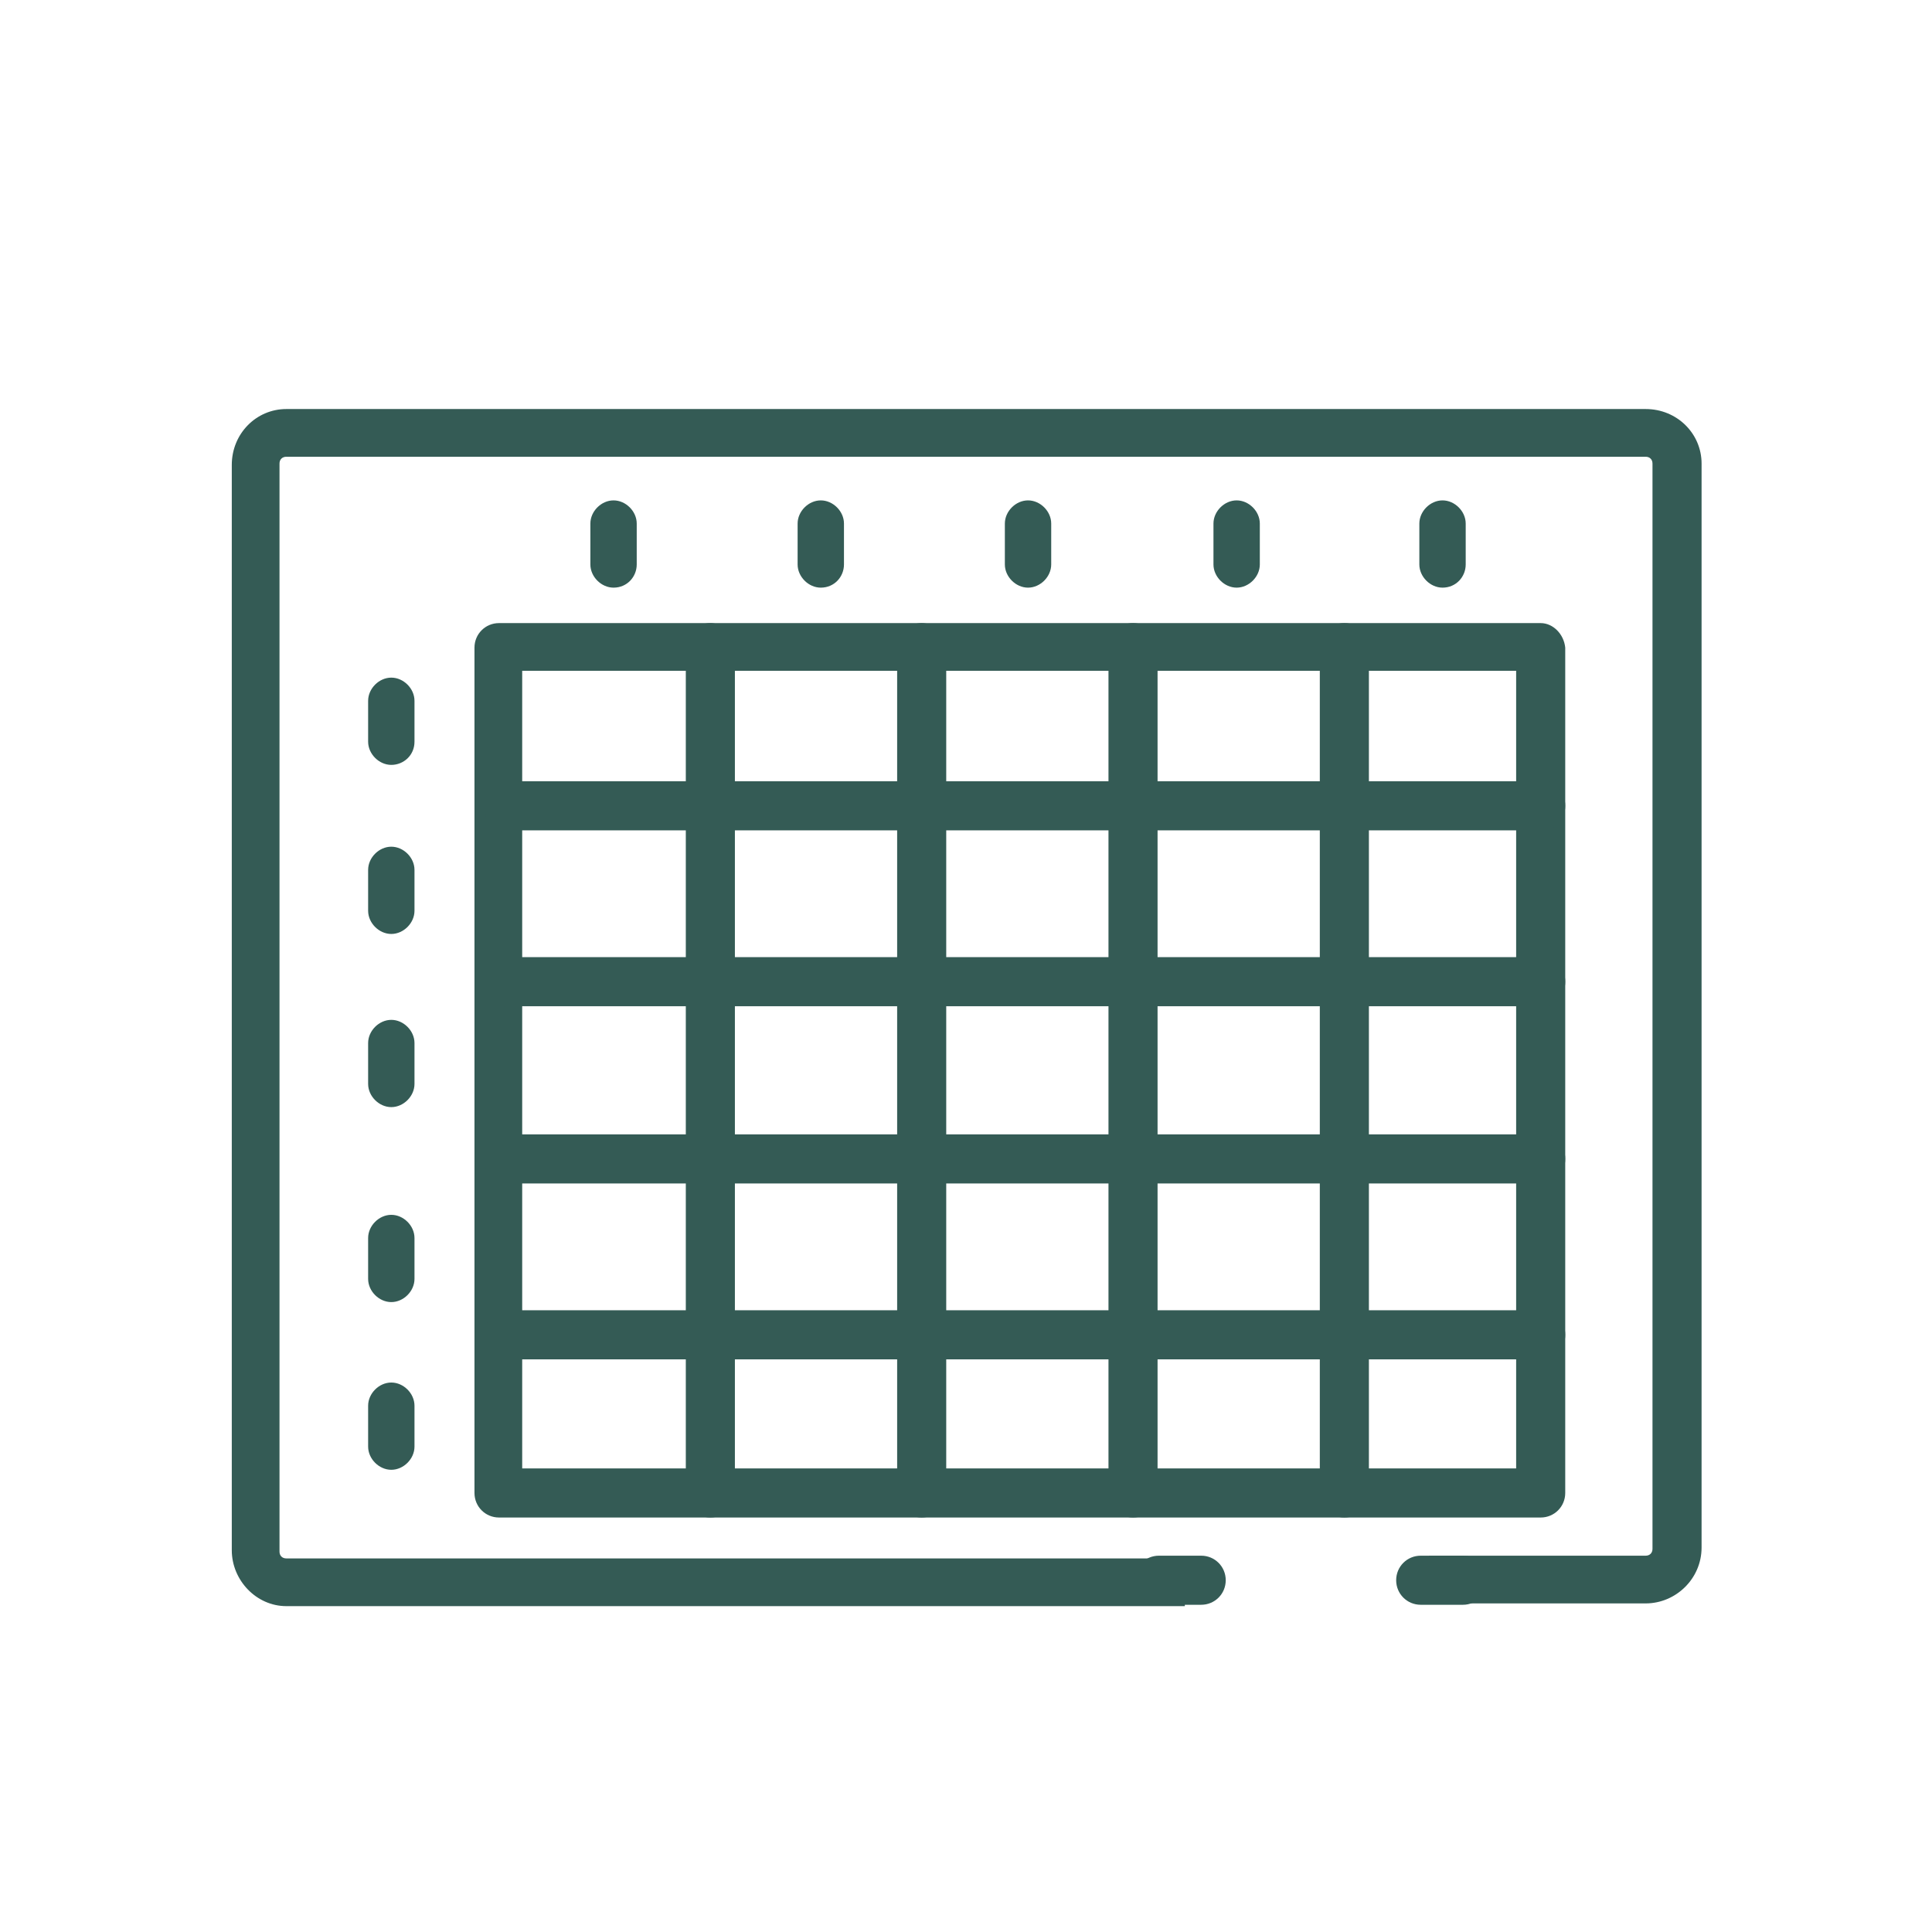<?xml version="1.0" encoding="utf-8"?>
<!-- Generator: Adobe Illustrator 26.5.0, SVG Export Plug-In . SVG Version: 6.00 Build 0)  -->
<svg version="1.1" id="b" xmlns="http://www.w3.org/2000/svg" xmlns:xlink="http://www.w3.org/1999/xlink" x="0px" y="0px"
	 viewBox="0 0 141.7 141.7" style="enable-background:new 0 0 141.7 141.7;" xml:space="preserve">
<style type="text/css">
	.st0{fill:#345B55;}
</style>
<g id="c">
	<path class="st0" d="M113,45.7H36.6c-1,0-1.8,0.8-1.8,1.8v62c0,1,0.8,1.8,1.8,1.8H113c1,0,1.8-0.8,1.8-1.8v-62
		C114.7,46.5,113.9,45.7,113,45.7z M38.3,107.7V49.2h72.9v58.5H38.3z"/>
	<path class="st0" d="M113.2,57.3H37c-0.8,0-1.5,0.8-1.5,1.8s0.7,1.8,1.5,1.8h76.3c0.8,0,1.5-0.8,1.5-1.8S114.1,57.3,113.2,57.3
		L113.2,57.3z"/>
	<path class="st0" d="M113.2,70.2H37c-0.8,0-1.5,0.8-1.5,1.8s0.7,1.8,1.5,1.8h76.3c0.8,0,1.5-0.8,1.5-1.8S114.1,70.2,113.2,70.2
		L113.2,70.2z"/>
	<path class="st0" d="M113.2,83.2H37c-0.8,0-1.5,0.8-1.5,1.8s0.7,1.8,1.5,1.8h76.3c0.8,0,1.5-0.8,1.5-1.8S114.1,83.2,113.2,83.2
		L113.2,83.2z"/>
	<path class="st0" d="M113.2,96.1H37c-0.8,0-1.5,0.8-1.5,1.8s0.7,1.8,1.5,1.8h76.3c0.8,0,1.5-0.8,1.5-1.8S114.1,96.1,113.2,96.1
		L113.2,96.1z"/>
	<path class="st0" d="M98.6,45.7c-1,0-1.8,0.8-1.8,1.8v62c0,1,0.8,1.8,1.8,1.8s1.8-0.8,1.8-1.8v-62C100.3,46.5,99.6,45.7,98.6,45.7z
		"/>
	<path class="st0" d="M83.1,45.7c-1,0-1.8,0.8-1.8,1.8v62c0,1,0.8,1.8,1.8,1.8s1.8-0.8,1.8-1.8v-62C84.8,46.5,84.1,45.7,83.1,45.7z"
		/>
	<path class="st0" d="M67.6,45.7c-1,0-1.8,0.8-1.8,1.8v62c0,1,0.8,1.8,1.8,1.8s1.8-0.8,1.8-1.8v-62C69.3,46.5,68.5,45.7,67.6,45.7z"
		/>
	<path class="st0" d="M52.1,45.7c-1,0-1.8,0.8-1.8,1.8v62c0,1,0.8,1.8,1.8,1.8s1.8-0.8,1.8-1.8v-62C53.8,46.5,53,45.7,52.1,45.7z"/>
	<path class="st0" d="M28.7,68.5c-0.9,0-1.7-0.8-1.7-1.7v-3c0-0.9,0.8-1.7,1.7-1.7s1.7,0.8,1.7,1.7v3C30.4,67.7,29.6,68.5,28.7,68.5
		z"/>
	<path class="st0" d="M28.7,56.1c-0.9,0-1.7-0.8-1.7-1.7v-3c0-0.9,0.8-1.7,1.7-1.7s1.7,0.8,1.7,1.7v3C30.4,55.4,29.6,56.1,28.7,56.1
		z"/>
	<path class="st0" d="M28.7,81.2c-0.9,0-1.7-0.8-1.7-1.7v-3c0-0.9,0.8-1.7,1.7-1.7s1.7,0.8,1.7,1.7v3C30.4,80.4,29.6,81.2,28.7,81.2
		z"/>
	<path class="st0" d="M28.7,95.5c-0.9,0-1.7-0.8-1.7-1.7v-3c0-0.9,0.8-1.7,1.7-1.7s1.7,0.8,1.7,1.7v3C30.4,94.7,29.6,95.5,28.7,95.5
		z"/>
	<path class="st0" d="M28.7,107.8c-0.9,0-1.7-0.8-1.7-1.7v-3c0-0.9,0.8-1.7,1.7-1.7s1.7,0.8,1.7,1.7v3
		C30.4,107,29.6,107.8,28.7,107.8z"/>
	<path class="st0" d="M90.7,43.1c-0.9,0-1.7-0.8-1.7-1.7v-3c0-0.9,0.8-1.7,1.7-1.7s1.7,0.8,1.7,1.7v3C92.4,42.3,91.6,43.1,90.7,43.1
		z"/>
	<path class="st0" d="M105.8,43.1c-0.9,0-1.7-0.8-1.7-1.7v-3c0-0.9,0.8-1.7,1.7-1.7s1.7,0.8,1.7,1.7v3
		C107.5,42.3,106.8,43.1,105.8,43.1z"/>
	<path class="st0" d="M60.2,43.1c-0.9,0-1.7-0.8-1.7-1.7v-3c0-0.9,0.8-1.7,1.7-1.7s1.7,0.8,1.7,1.7v3C61.9,42.3,61.2,43.1,60.2,43.1
		z"/>
	<path class="st0" d="M75.4,43.1c-0.9,0-1.7-0.8-1.7-1.7v-3c0-0.9,0.8-1.7,1.7-1.7s1.7,0.8,1.7,1.7v3C77.1,42.3,76.3,43.1,75.4,43.1
		z"/>
	<path class="st0" d="M45,43.1c-0.9,0-1.7-0.8-1.7-1.7v-3c0-0.9,0.8-1.7,1.7-1.7s1.7,0.8,1.7,1.7v3C46.7,42.3,46,43.1,45,43.1z"/>
	<path class="st0" d="M120.7,30H21c-2.2,0-4,1.8-4,4.1v79.6c0,2.2,1.8,4.1,4,4.1h65.9v-3.5H21c-0.3,0-0.5-0.2-0.5-0.5V34
		c0-0.3,0.2-0.5,0.5-0.5h99.7c0.3,0,0.5,0.2,0.5,0.5v79.6c0,0.3-0.2,0.5-0.5,0.5h-15.9v3.5h15.9c2.2,0,4.1-1.8,4.1-4.1V34
		C124.8,31.8,123,30,120.7,30L120.7,30z"/>
	<path class="st0" d="M83.2,115.9c0-1,0.8-1.8,1.8-1.8h3.1c1,0,1.8,0.8,1.8,1.8s-0.8,1.8-1.8,1.8H85C84,117.7,83.2,116.9,83.2,115.9
		z"/>
	<path class="st0" d="M102.4,115.9c0-1,0.8-1.8,1.8-1.8h3.1c1,0,1.8,0.8,1.8,1.8s-0.8,1.8-1.8,1.8h-3.1
		C103.2,117.7,102.4,116.9,102.4,115.9z"/>
</g>
</svg>
